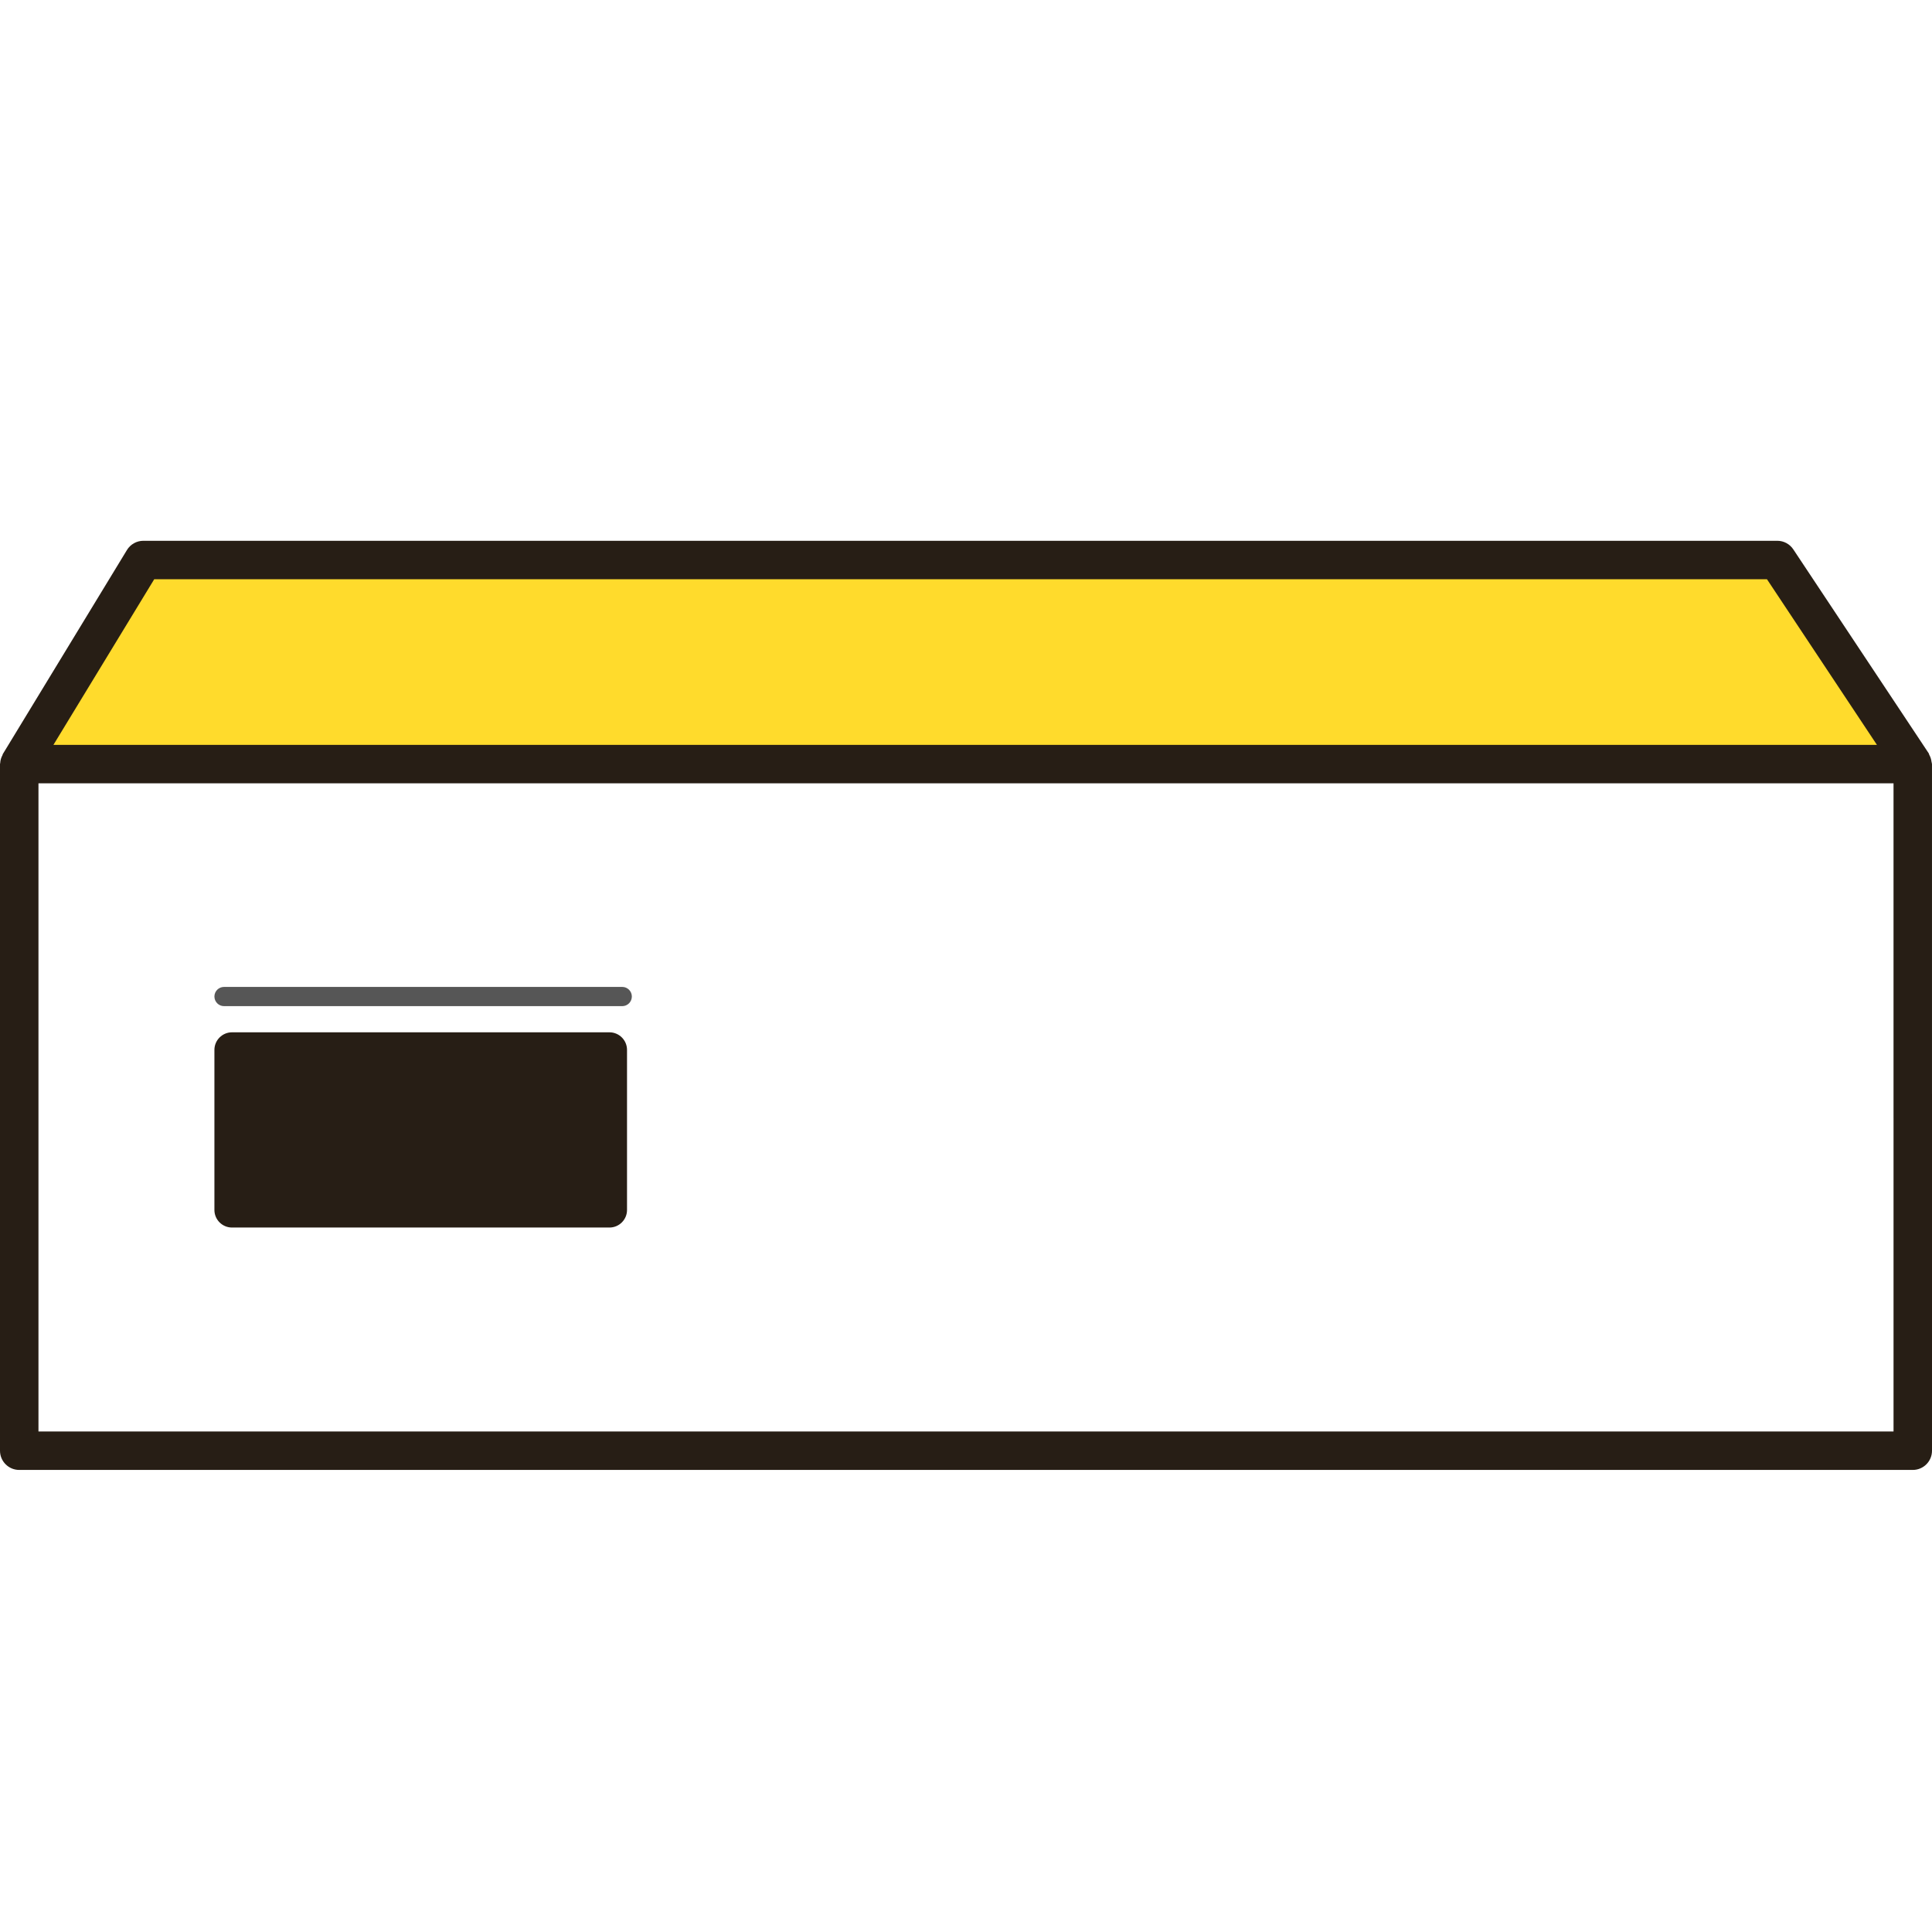 <?xml version="1.0" encoding="utf-8"?>
<!-- Generator: Adobe Illustrator 16.0.4, SVG Export Plug-In . SVG Version: 6.00 Build 0)  -->
<!DOCTYPE svg PUBLIC "-//W3C//DTD SVG 1.1//EN" "http://www.w3.org/Graphics/SVG/1.1/DTD/svg11.dtd">
<svg version="1.1" id="Ebene_1" xmlns="http://www.w3.org/2000/svg" xmlns:xlink="http://www.w3.org/1999/xlink" x="0px" y="0px"
	 width="200px" height="200px" viewBox="0 0 200 200" enable-background="new 0 0 200 200" xml:space="preserve">
<polygon fill="#FFDB2C" points="1.945,79.303 15.627,57.781 182.572,57.99 197.623,78.451 "/>
<path fill="#271E15" d="M196.018,113.281v34.904H3.982V81.086h192.035v34.65c1.337,0.005,2.679,0.192,3.982,0.541V79.096
	c0-0.02-0.012-0.036-0.012-0.054c0-0.062-0.027-0.114-0.036-0.176c-0.031-0.27-0.113-0.515-0.24-0.74
	c-0.024-0.042-0.017-0.089-0.043-0.132l-14.024-21.121c-0.368-0.555-0.988-0.891-1.657-0.891H14.844
	c-0.699,0-1.342,0.362-1.703,0.956L0.29,78.062c-0.02,0.031-0.013,0.072-0.032,0.108c-0.134,0.248-0.221,0.519-0.237,0.816
	c0,0.03-0.018,0.06-0.018,0.09c0,0.007-0.003,0.013-0.003,0.02v71.083c0,1.099,0.892,1.988,1.991,1.988h196.018
	c1.101,0,1.991-0.89,1.991-1.988v-36.958C198.725,113.444,197.388,113.459,196.018,113.281z M15.963,59.965h166.954l11.381,17.142
	H5.532L15.963,59.965z"/>
<path fill="#271E15" d="M63.089,106.864H24.016c-1.003,0-1.82,0.817-1.82,1.821v16.571c0,1.004,0.816,1.818,1.82,1.818h39.073
	c1.003,0,1.82-0.814,1.82-1.818v-16.571C64.91,107.681,64.092,106.864,63.089,106.864z"/>
<g>
	<path fill="#565656" d="M64.414,104.156h-41.22c-0.55,0-0.998-0.446-0.998-0.997c0-0.549,0.448-0.994,0.998-0.994h41.22
		c0.546,0,0.994,0.445,0.994,0.994C65.408,103.71,64.96,104.156,64.414,104.156z"/>
</g>
</svg>
